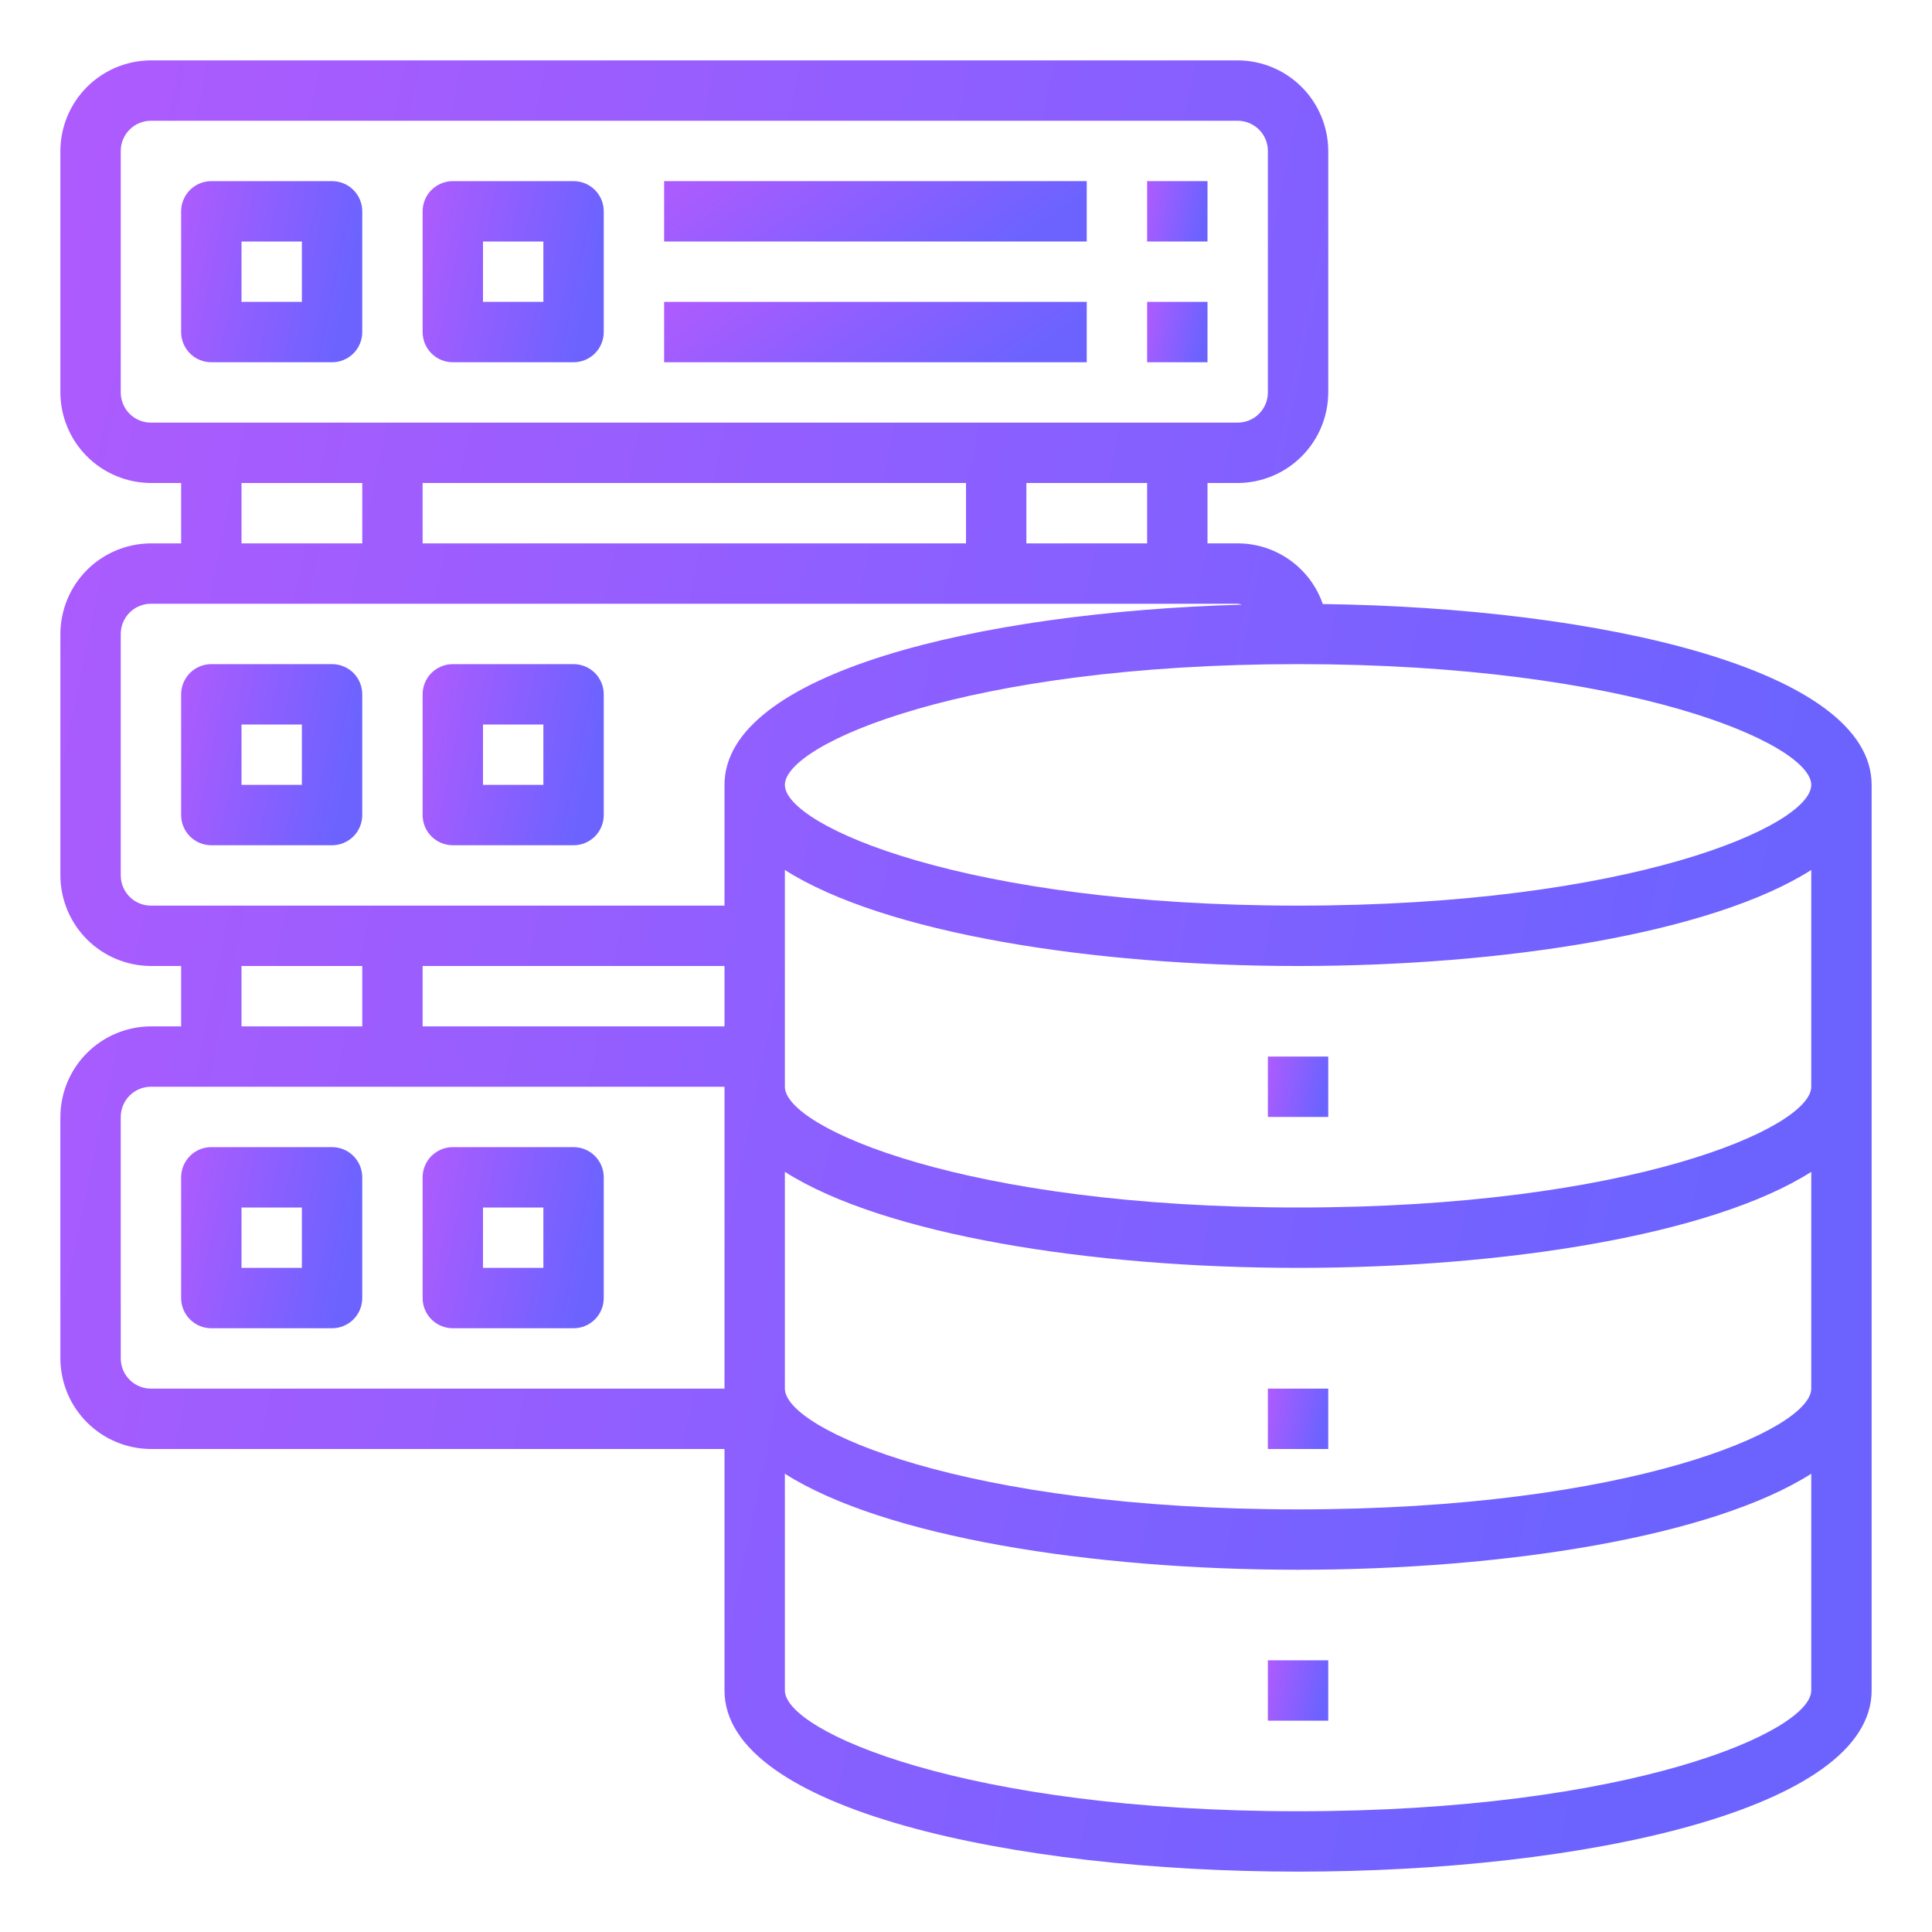 <svg width="72" height="72" viewBox="0 0 72 72" fill="none" xmlns="http://www.w3.org/2000/svg">
<path d="M49.297 22.511C49.069 21.851 48.641 21.279 48.072 20.874C47.504 20.468 46.823 20.25 46.125 20.25H45V18H46.125C47.019 17.997 47.876 17.641 48.508 17.009C49.141 16.376 49.497 15.519 49.5 14.625V5.625C49.497 4.731 49.141 3.874 48.508 3.241C47.876 2.609 47.019 2.253 46.125 2.25H5.625C4.731 2.253 3.874 2.609 3.241 3.241C2.609 3.874 2.253 4.731 2.25 5.625V14.625C2.253 15.519 2.609 16.376 3.241 17.009C3.874 17.641 4.731 17.997 5.625 18H6.75V20.25H5.625C4.731 20.253 3.874 20.609 3.241 21.241C2.609 21.874 2.253 22.731 2.25 23.625V32.625C2.253 33.519 2.609 34.376 3.241 35.008C3.874 35.641 4.731 35.997 5.625 36H6.75V38.25H5.625C4.731 38.253 3.874 38.609 3.241 39.242C2.609 39.874 2.253 40.731 2.25 41.625V50.625C2.253 51.519 2.609 52.376 3.241 53.008C3.874 53.641 4.731 53.997 5.625 54H27V63C27 67.433 37.755 69.75 48.375 69.75C58.995 69.75 69.75 67.433 69.75 63V29.25C69.75 24.941 59.614 22.646 49.297 22.511ZM5.625 15.75C5.327 15.75 5.04 15.632 4.83 15.421C4.619 15.21 4.5 14.923 4.5 14.625V5.625C4.5 5.327 4.619 5.04 4.83 4.83C5.04 4.619 5.327 4.5 5.625 4.5H46.125C46.423 4.5 46.709 4.619 46.92 4.83C47.132 5.04 47.25 5.327 47.25 5.625V14.625C47.25 14.923 47.132 15.21 46.92 15.421C46.709 15.632 46.423 15.75 46.125 15.75H5.625ZM42.75 18V20.25H38.25V18H42.75ZM36 18V20.25H15.75V18H36ZM13.5 18V20.25H9V18H13.5ZM27 51.75H5.625C5.327 51.75 5.04 51.632 4.83 51.42C4.619 51.209 4.5 50.923 4.5 50.625V41.625C4.5 41.327 4.619 41.041 4.83 40.83C5.04 40.618 5.327 40.5 5.625 40.5H27V51.75ZM9 38.25V36H13.5V38.25H9ZM27 38.25H15.75V36H27V38.25ZM27 29.25V33.75H5.625C5.327 33.75 5.04 33.632 4.83 33.42C4.619 33.209 4.5 32.923 4.5 32.625V23.625C4.5 23.327 4.619 23.041 4.83 22.829C5.04 22.619 5.327 22.5 5.625 22.5H46.125C46.178 22.506 46.231 22.517 46.282 22.534C36.383 22.815 27 25.11 27 29.25ZM67.5 63C67.5 64.53 60.75 67.5 48.375 67.5C36 67.5 29.25 64.53 29.25 63V54.922C32.951 57.274 40.68 58.5 48.375 58.5C56.07 58.5 63.799 57.274 67.5 54.922V63ZM67.5 51.75C67.5 53.28 60.75 56.25 48.375 56.25C36 56.25 29.25 53.28 29.25 51.75V43.672C32.951 46.024 40.68 47.25 48.375 47.25C56.07 47.25 63.799 46.024 67.5 43.672V51.75ZM67.5 40.5C67.5 42.03 60.75 45 48.375 45C36 45 29.25 42.03 29.25 40.5V32.422C32.951 34.774 40.68 36 48.375 36C56.07 36 63.799 34.774 67.5 32.422V40.5ZM48.375 33.75C36 33.75 29.25 30.78 29.25 29.25C29.25 27.72 36 24.75 48.375 24.75C60.75 24.75 67.5 27.72 67.5 29.25C67.5 30.78 60.75 33.75 48.375 33.75Z" fill="url(#paint0_linear_591_107177)"/>
<path d="M47.25 39.375H49.5V41.625H47.25V39.375Z" fill="url(#paint1_linear_591_107177)"/>
<path d="M47.25 51.75H49.5V54H47.25V51.75Z" fill="url(#paint2_linear_591_107177)"/>
<path d="M47.25 61.875H49.5V64.125H47.25V61.875Z" fill="url(#paint3_linear_591_107177)"/>
<path d="M12.375 24.75H7.875C7.577 24.75 7.29 24.869 7.08 25.079C6.869 25.291 6.75 25.577 6.75 25.875V30.375C6.75 30.673 6.869 30.959 7.08 31.171C7.29 31.381 7.577 31.5 7.875 31.5H12.375C12.673 31.5 12.96 31.381 13.171 31.171C13.382 30.959 13.5 30.673 13.5 30.375V25.875C13.5 25.577 13.382 25.291 13.171 25.079C12.96 24.869 12.673 24.75 12.375 24.75ZM11.25 29.25H9V27H11.25V29.25Z" fill="url(#paint4_linear_591_107177)"/>
<path d="M21.375 24.75H16.875C16.577 24.75 16.291 24.869 16.079 25.079C15.868 25.291 15.75 25.577 15.75 25.875V30.375C15.75 30.673 15.868 30.959 16.079 31.171C16.291 31.381 16.577 31.5 16.875 31.5H21.375C21.673 31.5 21.959 31.381 22.171 31.171C22.381 30.959 22.5 30.673 22.5 30.375V25.875C22.5 25.577 22.381 25.291 22.171 25.079C21.959 24.869 21.673 24.75 21.375 24.75ZM20.25 29.25H18V27H20.25V29.25Z" fill="url(#paint5_linear_591_107177)"/>
<path d="M12.375 6.75H7.875C7.577 6.75 7.29 6.869 7.08 7.08C6.869 7.29 6.75 7.577 6.75 7.875V12.375C6.75 12.673 6.869 12.96 7.08 13.171C7.29 13.382 7.577 13.5 7.875 13.5H12.375C12.673 13.5 12.96 13.382 13.171 13.171C13.382 12.96 13.5 12.673 13.5 12.375V7.875C13.5 7.577 13.382 7.29 13.171 7.08C12.96 6.869 12.673 6.75 12.375 6.75ZM11.25 11.25H9V9H11.25V11.25Z" fill="url(#paint6_linear_591_107177)"/>
<path d="M21.375 6.75H16.875C16.577 6.75 16.291 6.869 16.079 7.08C15.868 7.29 15.75 7.577 15.75 7.875V12.375C15.75 12.673 15.868 12.96 16.079 13.171C16.291 13.382 16.577 13.5 16.875 13.5H21.375C21.673 13.5 21.959 13.382 22.171 13.171C22.381 12.96 22.5 12.673 22.5 12.375V7.875C22.5 7.577 22.381 7.29 22.171 7.08C21.959 6.869 21.673 6.75 21.375 6.75ZM20.25 11.25H18V9H20.25V11.25Z" fill="url(#paint7_linear_591_107177)"/>
<path d="M24.75 6.75H40.5V9H24.75V6.75Z" fill="url(#paint8_linear_591_107177)"/>
<path d="M42.75 6.75H45V9H42.75V6.75Z" fill="url(#paint9_linear_591_107177)"/>
<path d="M24.75 11.25H40.5V13.5H24.75V11.25Z" fill="url(#paint10_linear_591_107177)"/>
<path d="M42.75 11.25H45V13.5H42.75V11.25Z" fill="url(#paint11_linear_591_107177)"/>
<path d="M12.375 42.75H7.875C7.577 42.75 7.29 42.868 7.08 43.08C6.869 43.291 6.75 43.577 6.75 43.875V48.375C6.75 48.673 6.869 48.959 7.08 49.17C7.29 49.382 7.577 49.5 7.875 49.5H12.375C12.673 49.5 12.96 49.382 13.171 49.17C13.382 48.959 13.5 48.673 13.5 48.375V43.875C13.5 43.577 13.382 43.291 13.171 43.08C12.96 42.868 12.673 42.75 12.375 42.75ZM11.25 47.25H9V45H11.25V47.25Z" fill="url(#paint12_linear_591_107177)"/>
<path d="M21.375 42.75H16.875C16.577 42.75 16.291 42.868 16.079 43.08C15.868 43.291 15.75 43.577 15.75 43.875V48.375C15.75 48.673 15.868 48.959 16.079 49.17C16.291 49.382 16.577 49.5 16.875 49.5H21.375C21.673 49.5 21.959 49.382 22.171 49.17C22.381 48.959 22.5 48.673 22.5 48.375V43.875C22.5 43.577 22.381 43.291 22.171 43.08C21.959 42.868 21.673 42.75 21.375 42.75ZM20.25 47.25H18V45H20.25V47.25Z" fill="url(#paint13_linear_591_107177)"/>
<defs>
<linearGradient id="paint0_linear_591_107177" x1="-32.916" y1="89.438" x2="50.782" y2="106.772" gradientUnits="userSpaceOnUse">
<stop stop-color="#BF59FE"/>
<stop offset="1" stop-color="#6C63FF"/>
</linearGradient>
<linearGradient id="paint1_linear_591_107177" x1="46.078" y1="42.281" x2="48.868" y2="42.859" gradientUnits="userSpaceOnUse">
<stop stop-color="#BF59FE"/>
<stop offset="1" stop-color="#6C63FF"/>
</linearGradient>
<linearGradient id="paint2_linear_591_107177" x1="46.078" y1="54.656" x2="48.868" y2="55.234" gradientUnits="userSpaceOnUse">
<stop stop-color="#BF59FE"/>
<stop offset="1" stop-color="#6C63FF"/>
</linearGradient>
<linearGradient id="paint3_linear_591_107177" x1="46.078" y1="64.781" x2="48.868" y2="65.359" gradientUnits="userSpaceOnUse">
<stop stop-color="#BF59FE"/>
<stop offset="1" stop-color="#6C63FF"/>
</linearGradient>
<linearGradient id="paint4_linear_591_107177" x1="3.233" y1="33.469" x2="11.603" y2="35.202" gradientUnits="userSpaceOnUse">
<stop stop-color="#BF59FE"/>
<stop offset="1" stop-color="#6C63FF"/>
</linearGradient>
<linearGradient id="paint5_linear_591_107177" x1="12.233" y1="33.469" x2="20.603" y2="35.202" gradientUnits="userSpaceOnUse">
<stop stop-color="#BF59FE"/>
<stop offset="1" stop-color="#6C63FF"/>
</linearGradient>
<linearGradient id="paint6_linear_591_107177" x1="3.233" y1="15.469" x2="11.603" y2="17.202" gradientUnits="userSpaceOnUse">
<stop stop-color="#BF59FE"/>
<stop offset="1" stop-color="#6C63FF"/>
</linearGradient>
<linearGradient id="paint7_linear_591_107177" x1="12.233" y1="15.469" x2="20.603" y2="17.202" gradientUnits="userSpaceOnUse">
<stop stop-color="#BF59FE"/>
<stop offset="1" stop-color="#6C63FF"/>
</linearGradient>
<linearGradient id="paint8_linear_591_107177" x1="16.545" y1="9.656" x2="23.111" y2="19.176" gradientUnits="userSpaceOnUse">
<stop stop-color="#BF59FE"/>
<stop offset="1" stop-color="#6C63FF"/>
</linearGradient>
<linearGradient id="paint9_linear_591_107177" x1="41.578" y1="9.656" x2="44.368" y2="10.234" gradientUnits="userSpaceOnUse">
<stop stop-color="#BF59FE"/>
<stop offset="1" stop-color="#6C63FF"/>
</linearGradient>
<linearGradient id="paint10_linear_591_107177" x1="16.545" y1="14.156" x2="23.111" y2="23.676" gradientUnits="userSpaceOnUse">
<stop stop-color="#BF59FE"/>
<stop offset="1" stop-color="#6C63FF"/>
</linearGradient>
<linearGradient id="paint11_linear_591_107177" x1="41.578" y1="14.156" x2="44.368" y2="14.734" gradientUnits="userSpaceOnUse">
<stop stop-color="#BF59FE"/>
<stop offset="1" stop-color="#6C63FF"/>
</linearGradient>
<linearGradient id="paint12_linear_591_107177" x1="3.233" y1="51.469" x2="11.603" y2="53.202" gradientUnits="userSpaceOnUse">
<stop stop-color="#BF59FE"/>
<stop offset="1" stop-color="#6C63FF"/>
</linearGradient>
<linearGradient id="paint13_linear_591_107177" x1="12.233" y1="51.469" x2="20.603" y2="53.202" gradientUnits="userSpaceOnUse">
<stop stop-color="#BF59FE"/>
<stop offset="1" stop-color="#6C63FF"/>
</linearGradient>
</defs>
</svg>
